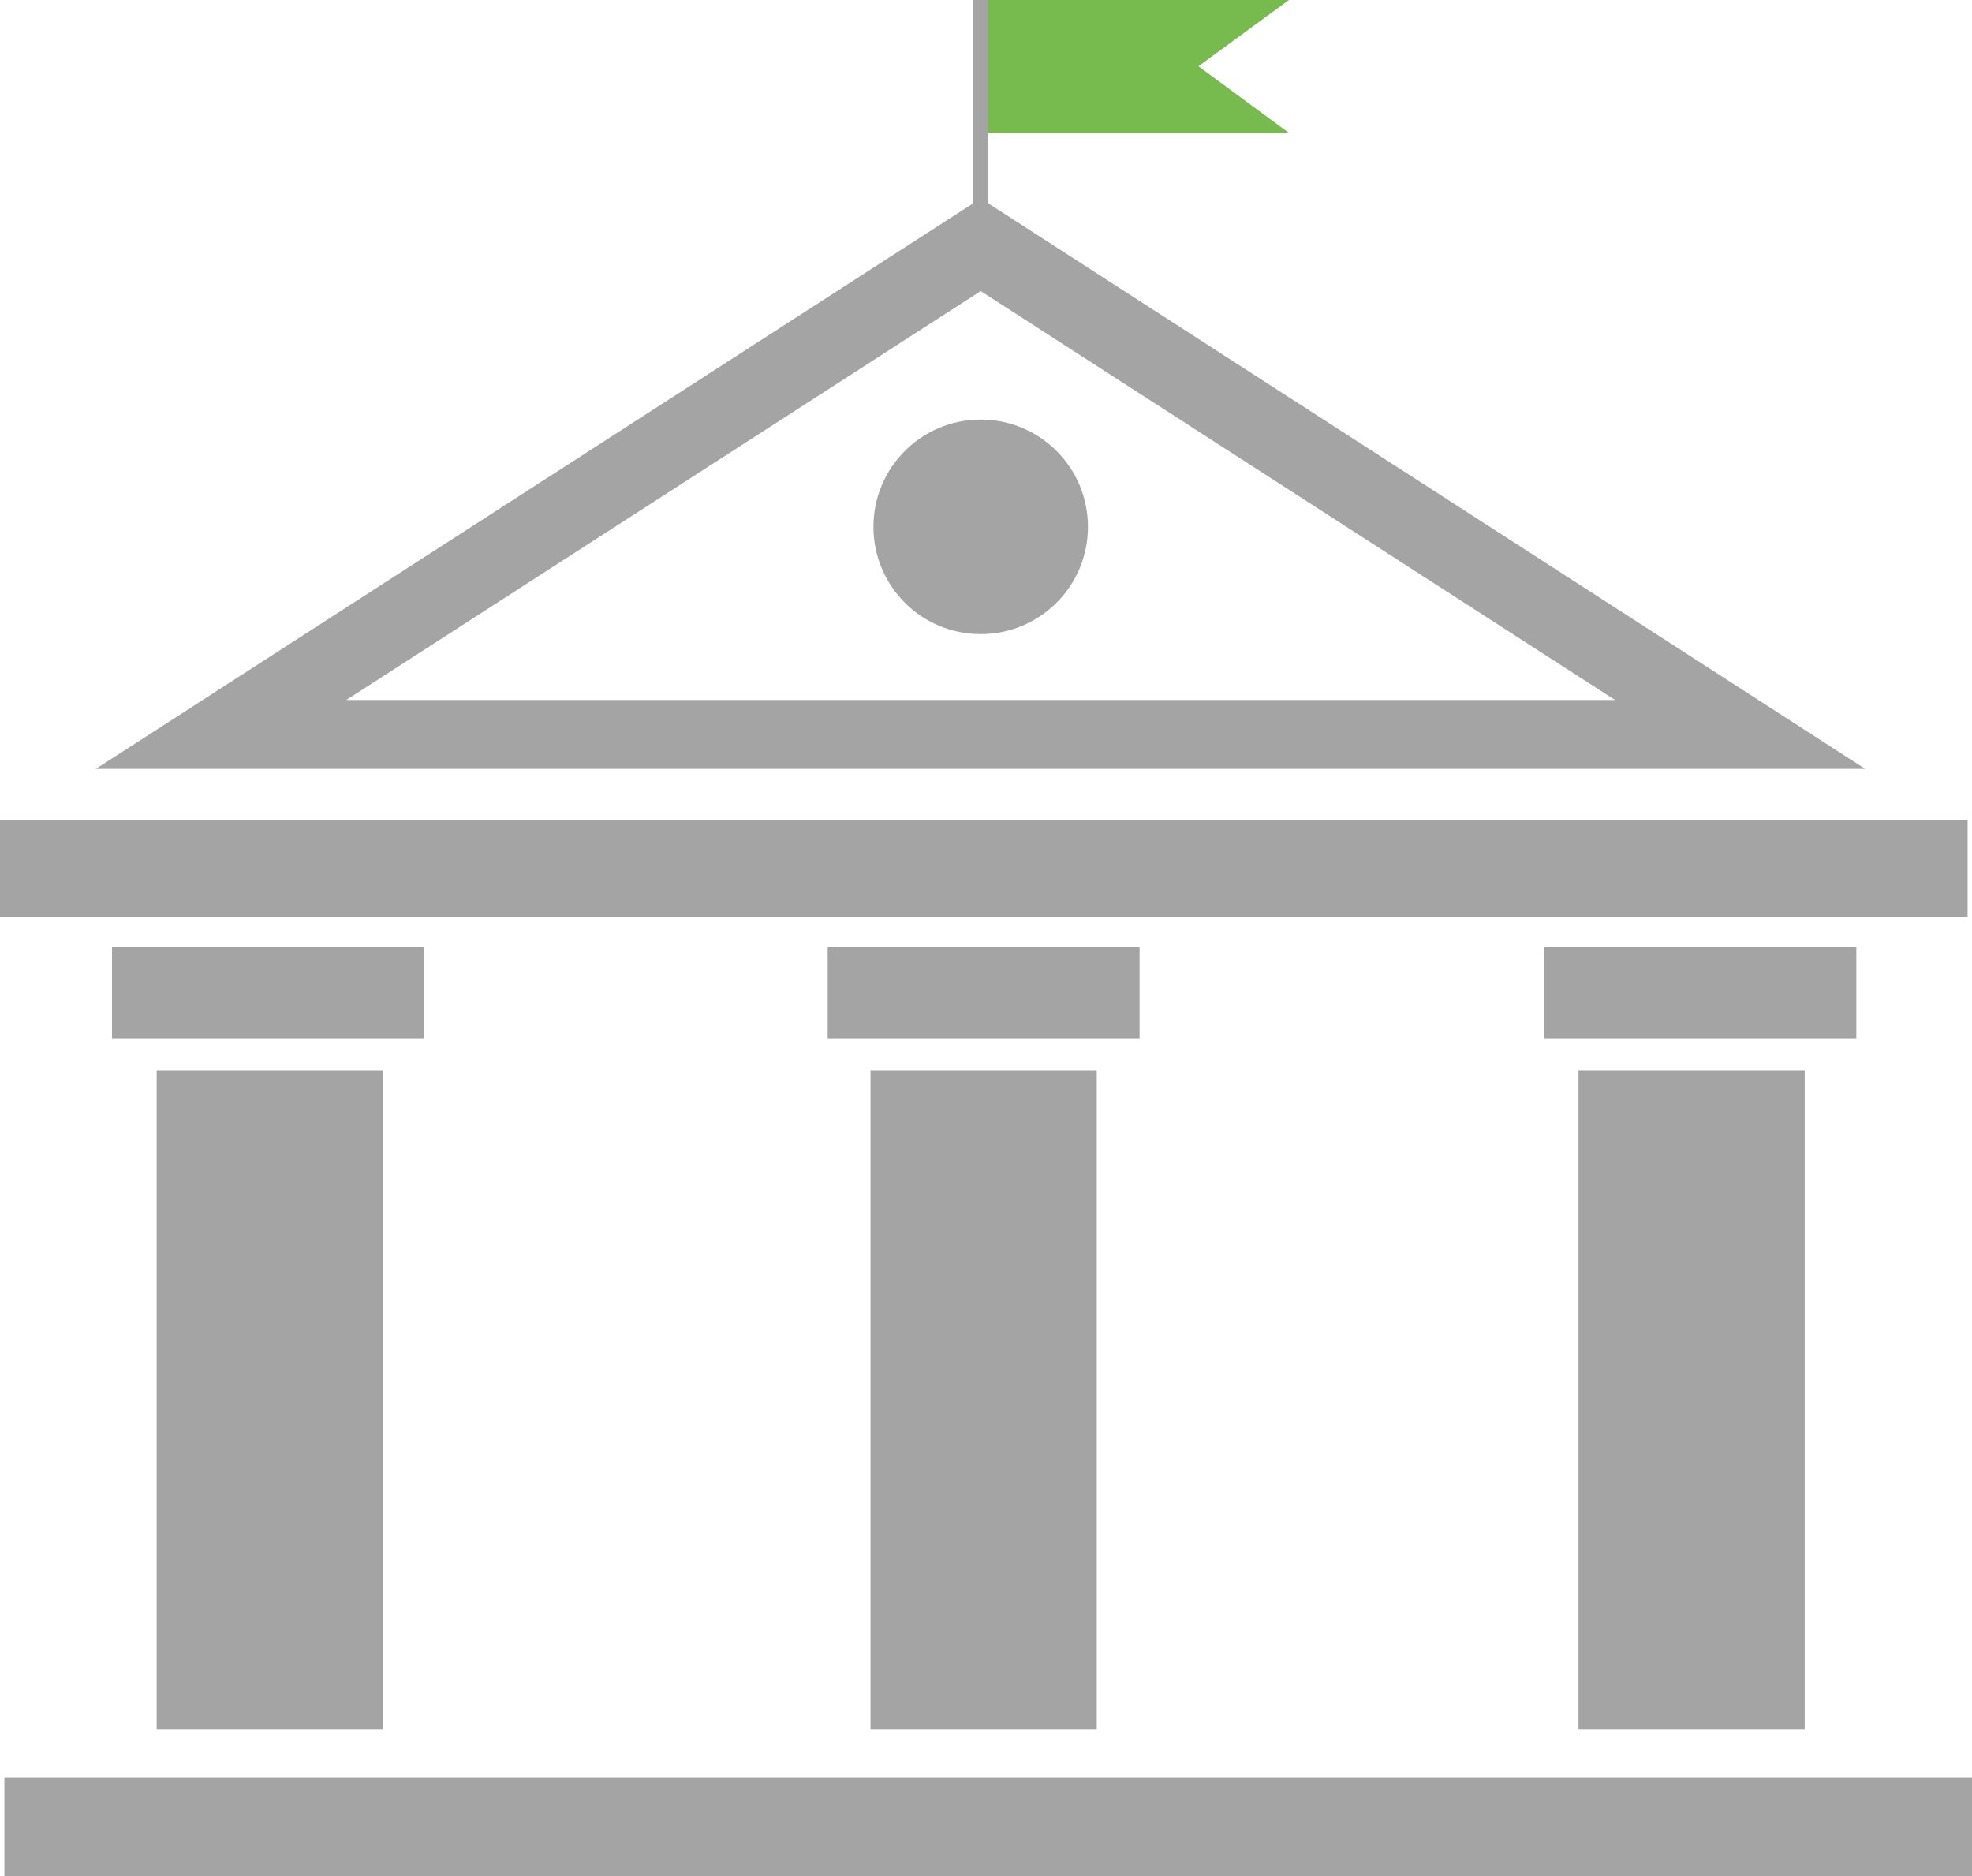 <?xml version="1.0" encoding="UTF-8"?><svg id="Layer_9" xmlns="http://www.w3.org/2000/svg" viewBox="0 0 53.87 51.25"><defs><style>.cls-1{fill:#77ba4d;}.cls-2{fill:#a5a4a4;}</style></defs><polygon class="cls-1" points="35.21 3.63 26.99 3.63 26.99 0 35.21 0 32.74 1.81 35.21 3.63"/><rect class="cls-2" y="22.39" width="53.75" height="2.65"/><path class="cls-2" d="M26.99,5.55V0h-.4v5.55L2.62,21h48.33L26.99,5.55ZM26.79,7.95l17.33,11.17H9.46L26.79,7.95Z"/><rect class="cls-2" x="4.28" y="29.23" width="6.18" height="18.01"/><rect class="cls-2" x="43.12" y="29.23" width="6.18" height="18.01"/><rect class="cls-2" x="23.78" y="29.23" width="6.18" height="18.01"/><rect class="cls-2" x=".12" y="48.56" width="53.75" height="2.69"/><path class="cls-2" d="M26.79,11.46c-1.62,0-2.93,1.31-2.93,2.93s1.31,2.93,2.93,2.93,2.93-1.31,2.93-2.93-1.31-2.93-2.93-2.93Z"/><rect class="cls-2" x="3.06" y="25.87" width="8.52" height="2.5"/><rect class="cls-2" x="22.61" y="25.87" width="8.52" height="2.5"/><rect class="cls-2" x="42.19" y="25.87" width="8.52" height="2.5"/></svg>
